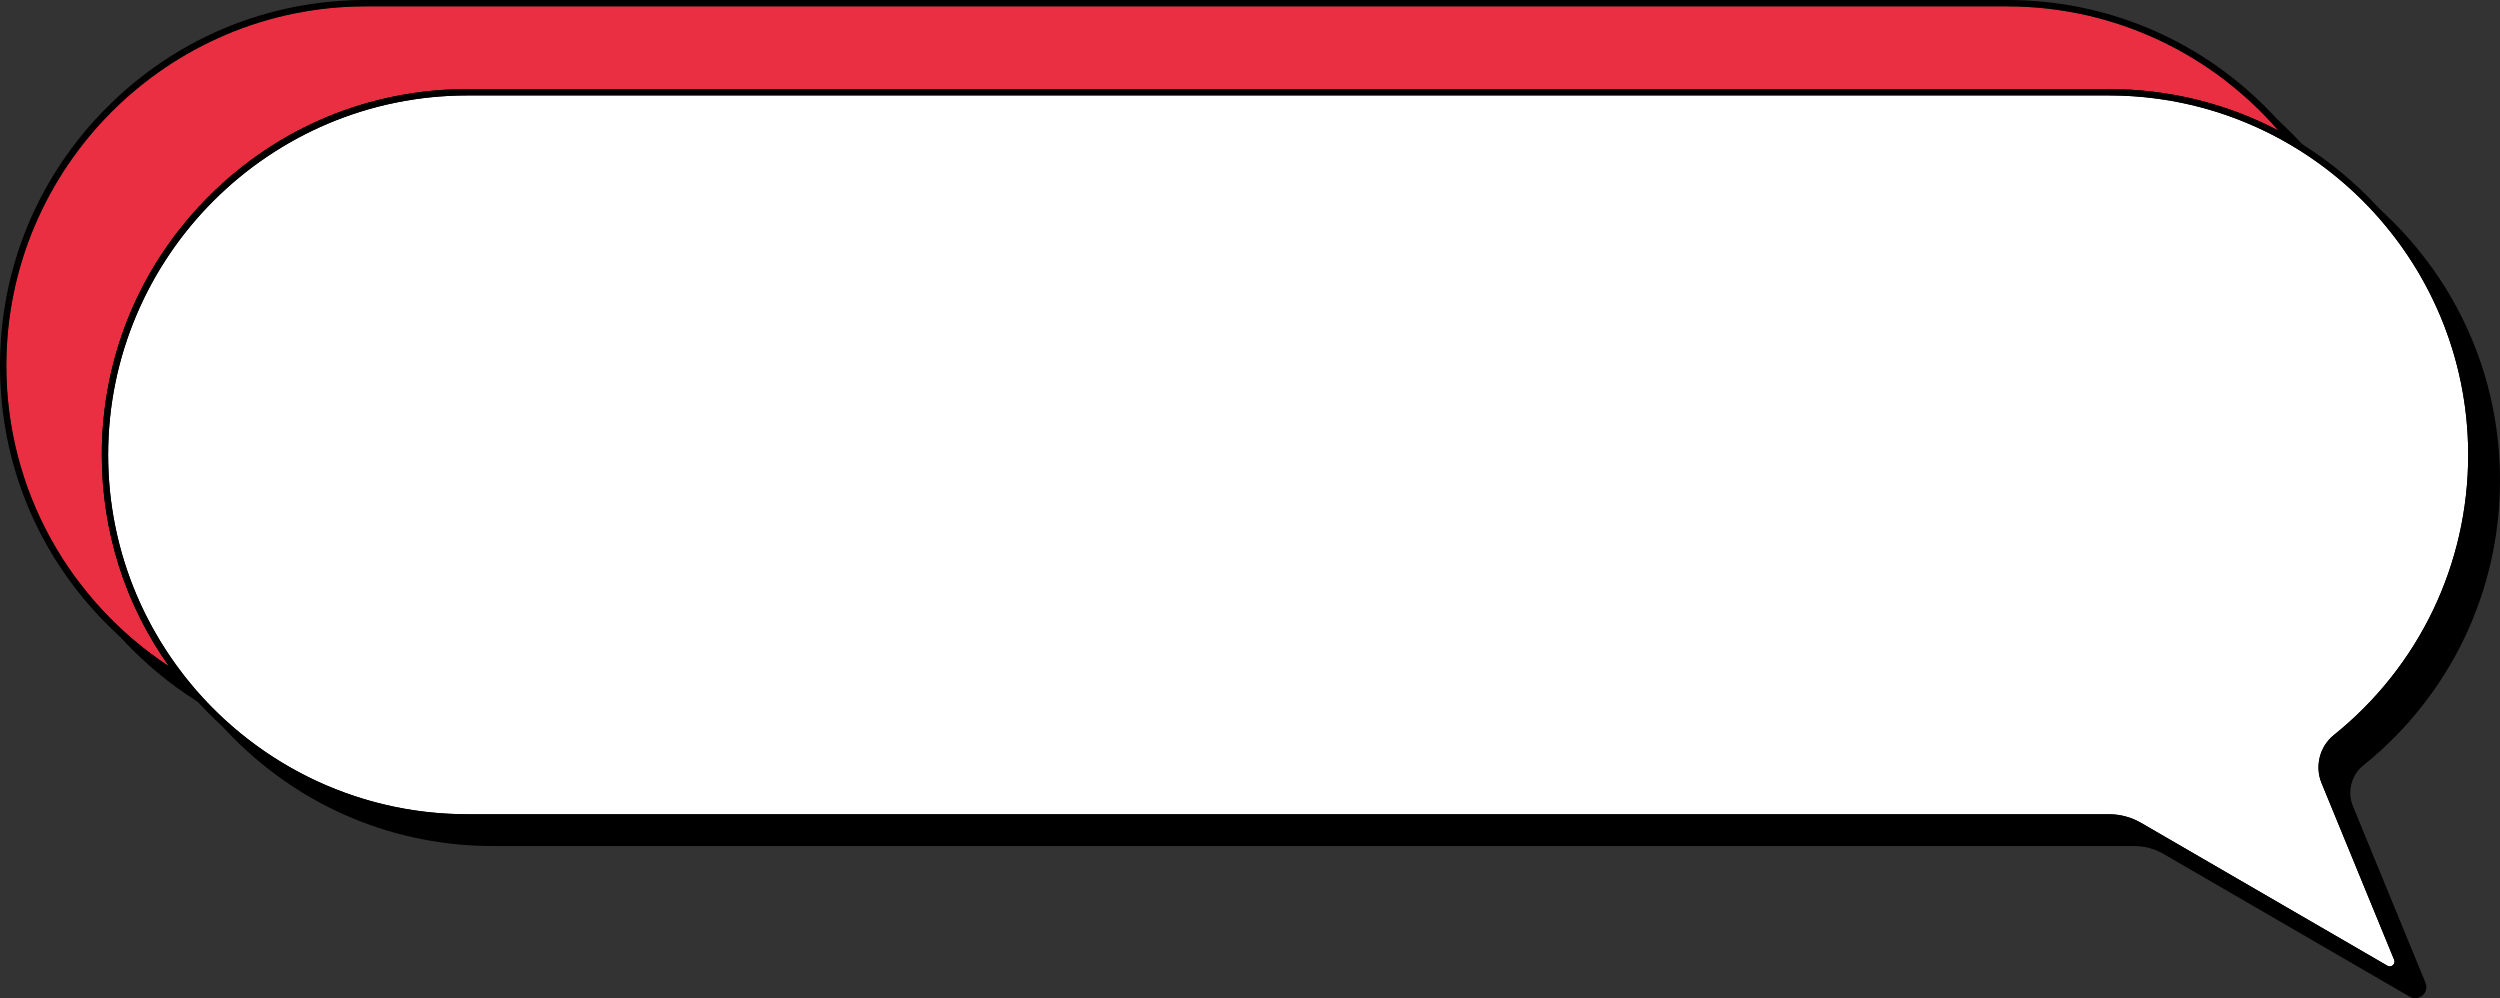 <?xml version="1.0" encoding="UTF-8"?>
<svg id="Layer_2" data-name="Layer 2" xmlns="http://www.w3.org/2000/svg" viewBox="0 0 1965 784.58">
  <rect x="0" y="0" width="1965" height="784.58" fill="#333333" stroke="none"/>
  <defs>
    <style>
      .cls-1, .cls-2, .cls-3 {
        stroke-width: 0px;
      }

      .cls-2 {
        fill: #fff;
      }

      .cls-3 {
        fill: #eb2f42;
      }
    </style>
  </defs>
  <g id="Layer_1-2" data-name="Layer 1">
    <g id="_10" data-name="10">
      <path class="cls-1" d="M1857.54,601.64c68.29-54.92,107.46-136.62,107.46-224.14h0c0-76.79-29.91-148.99-84.21-203.29-17.42-17.42-36.69-32.31-57.35-44.53-7-8.86-14.55-17.37-22.65-25.47-54.3-54.3-126.5-84.21-203.29-84.21H307.5c-76.79,0-148.99,29.91-203.29,84.21-54.3,54.3-84.21,126.5-84.21,203.29s29.91,148.99,84.21,203.29c17.42,17.42,36.69,32.31,57.35,44.53,7,8.86,14.55,17.37,22.65,25.47,54.3,54.3,126.5,84.21,203.29,84.21h1290.13s0,0,.01,0c7.99,0,15.87,2.12,22.79,6.13l193.55,112.24c1.39.81,2.91,1.2,4.41,1.2,2.05,0,4.07-.74,5.72-2.18,2.86-2.5,3.78-6.39,2.34-9.9l-57.05-138.88c-4.62-11.25-1.27-24.4,8.15-31.98Z"/>
      <g>
        <path class="cls-3" d="M80,357.5c0,60.48,18.54,118.1,52.95,166.38C55.95,473.36,5,386.27,5,287.5,5,131.73,131.73,5,287.5,5h1290c85.19,0,161.7,37.91,213.54,97.74-40.7-21.4-86.25-32.74-133.54-32.74H367.5c-76.79,0-148.99,29.91-203.29,84.21-54.31,54.3-84.21,126.5-84.21,203.29Z"/>
        <path class="cls-2" d="M1881.81,754.4c.75,1.82-.02,3.38-.99,4.23-.98.85-2.63,1.41-4.34.42l-193.55-112.24c-7.67-4.46-16.42-6.81-25.3-6.81H367.5c-155.77,0-282.5-126.73-282.5-282.5S211.73,75,367.5,75h1290c155.77,0,282.5,126.73,282.5,282.5,0,86-38.49,166.28-105.59,220.25-11.14,8.95-15.11,24.49-9.65,37.77l57.05,138.88Z"/>
        <path class="cls-1" d="M1837.54,581.64c34.14-27.46,61.01-61.61,79.34-99.84s28.12-80.53,28.12-124.3c0-76.79-29.91-148.99-84.21-203.29-17.43-17.43-36.7-32.33-57.37-44.55-6.99-8.85-14.53-17.35-22.63-25.45C1726.49,29.91,1654.29,0,1577.5,0H287.5c-76.79,0-148.99,29.91-203.29,84.21C29.9,138.51,0,210.71,0,287.5s29.9,148.99,84.21,203.3c17.42,17.42,36.69,32.33,57.36,44.55,6.99,8.85,14.54,17.36,22.64,25.45,54.3,54.3,126.49,84.2,203.29,84.2h1290.14c7.99,0,15.87,2.12,22.79,6.13l193.55,112.24c1.39.81,2.9,1.21,4.4,1.21,2.05,0,4.07-.74,5.72-2.18,2.87-2.5,3.78-6.39,2.34-9.9l-57.05-138.88c-4.62-11.25-1.27-24.4,8.15-31.98ZM5,287.5C5,131.73,131.73,5,287.5,5h1290c85.17,0,161.65,37.9,213.48,97.71-40.69-21.38-86.22-32.71-133.48-32.71H367.5c-76.79,0-148.99,29.91-203.29,84.21-54.31,54.3-84.21,126.5-84.21,203.29,0,60.46,18.53,118.06,52.91,166.32C55.94,473.31,5,386.25,5,287.5ZM1824.76,615.52l57.05,138.88c.75,1.82-.02,3.38-.99,4.23-.98.85-2.63,1.41-4.34.42l-193.55-112.24c-7.67-4.46-16.42-6.81-25.3-6.81H367.5c-90.27,0-170.78-42.56-222.53-108.66-37.56-47.97-59.97-108.33-59.97-173.84,0-155.77,126.73-282.5,282.5-282.5h1290c51.95,0,100.67,14.09,142.53,38.66,83.67,49.1,139.97,140.02,139.97,243.84,0,86-38.49,166.28-105.59,220.25-11.14,8.95-15.11,24.49-9.65,37.77Z"/>
      </g>
    </g>
  </g>
</svg>